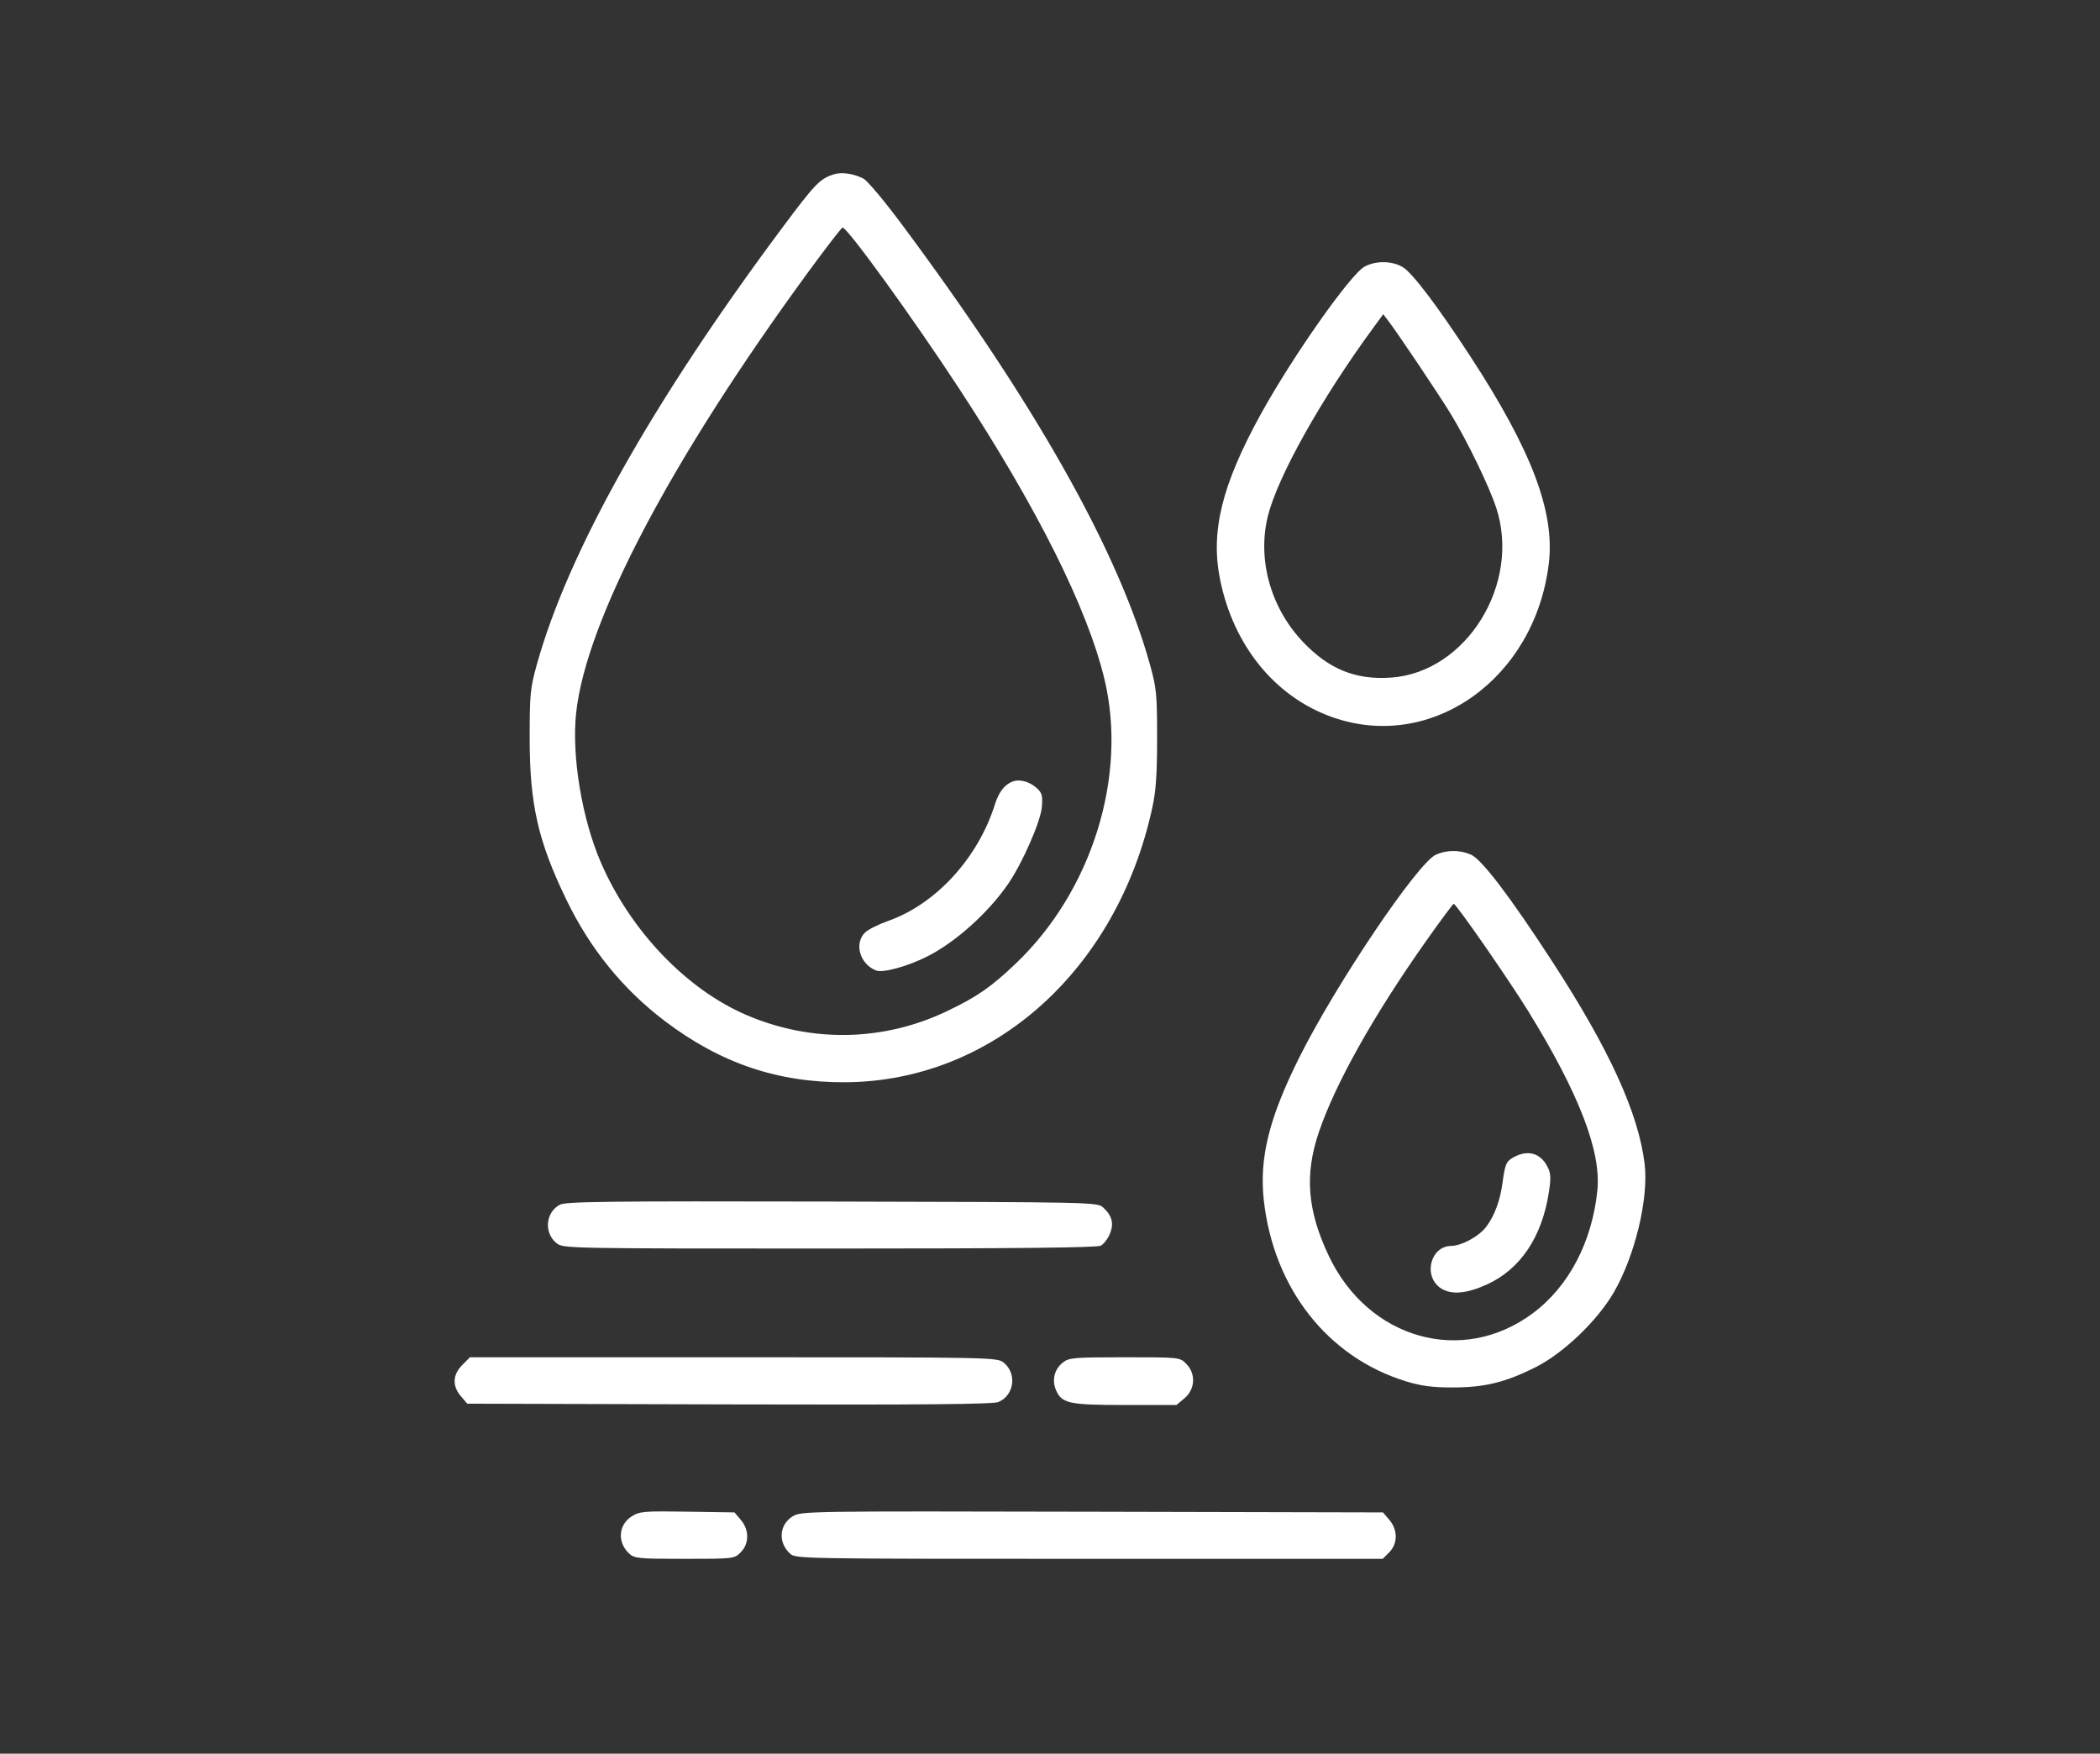 <svg width="97" height="81" viewBox="0 0 97 81" fill="none" xmlns="http://www.w3.org/2000/svg">
<rect x="0" y="0" width="97" height="81" fill="#333333" stroke="none"/>
<path fill-rule="evenodd" clip-rule="evenodd" d="M38.523 8.05C37.875 8.251 37.654 8.48 36.12 10.538C30.122 18.588 26.242 25.497 24.796 30.697C24.493 31.785 24.466 32.064 24.466 34.088C24.466 37.153 24.852 38.852 26.166 41.566C27.263 43.835 28.779 45.699 30.723 47.171C33.293 49.117 35.949 50.012 39.078 49.987C45.867 49.932 51.588 44.811 53.221 37.327C53.395 36.533 53.447 35.781 53.447 34.088C53.447 32.064 53.42 31.785 53.118 30.697C51.657 25.445 47.787 18.587 41.599 10.288C40.831 9.257 40.059 8.34 39.884 8.251C39.432 8.018 38.886 7.938 38.523 8.05ZM37.379 12.502C31.002 21.204 27.064 28.681 26.611 32.941C26.401 34.915 26.876 37.791 27.744 39.811C29.101 42.969 31.695 45.691 34.485 46.885C37.48 48.167 40.799 48.105 43.72 46.714C45.128 46.043 45.761 45.606 46.913 44.51C50.435 41.16 52.093 35.844 51.014 31.364C50.225 28.09 47.911 23.461 44.313 17.964C42.178 14.702 39.138 10.502 38.918 10.511C38.872 10.513 38.18 11.409 37.379 12.502ZM63.032 12.314C62.375 12.669 59.69 16.488 58.229 19.143C56.437 22.402 55.909 24.547 56.355 26.762C56.973 29.83 58.904 32.197 61.548 33.127C66.129 34.74 70.9 31.349 71.54 26.027C71.826 23.642 70.749 20.8 67.908 16.448C66.398 14.135 65.25 12.618 64.8 12.342C64.312 12.043 63.557 12.031 63.032 12.314ZM63.408 15.175C61.027 18.426 59.032 21.99 58.569 23.816C58.063 25.817 58.683 28.064 60.175 29.638C61.38 30.909 62.611 31.411 64.248 31.298C67.741 31.057 70.273 26.953 69.104 23.431C68.774 22.439 67.778 20.382 67.026 19.143C66.505 18.284 64.543 15.359 64.118 14.808L63.892 14.515L63.408 15.175ZM46.75 36.105C46.395 36.247 46.132 36.594 45.957 37.15C45.178 39.631 43.225 41.763 41.024 42.536C40.572 42.696 40.089 42.939 39.95 43.078C39.443 43.589 39.724 44.539 40.468 44.825C40.788 44.948 41.931 44.633 42.845 44.17C44.146 43.511 45.666 42.143 46.575 40.814C47.233 39.852 48.069 37.94 48.124 37.273C48.166 36.749 48.132 36.622 47.888 36.401C47.547 36.091 47.086 35.971 46.75 36.105ZM66.33 39.474C65.488 39.842 61.707 45.454 60.011 48.85C58.615 51.647 58.158 53.497 58.378 55.455C58.836 59.523 61.337 62.698 64.955 63.805C65.644 64.015 66.167 64.084 67.086 64.084C68.57 64.085 69.522 63.854 70.921 63.153C72.221 62.502 73.794 60.994 74.555 59.671C75.529 57.975 76.157 55.345 75.966 53.757C75.683 51.411 74.329 48.448 71.678 44.377C69.724 41.374 68.429 39.676 67.936 39.469C67.416 39.251 66.837 39.252 66.33 39.474ZM65.854 43.49C63.443 46.905 61.674 50.062 60.917 52.297C60.251 54.264 60.387 55.923 61.383 58.019C63.21 61.858 67.536 63.077 70.789 60.667C72.457 59.432 73.544 57.365 73.784 54.973C73.965 53.179 72.928 50.493 70.602 46.724C69.684 45.236 67.262 41.747 67.147 41.746C67.113 41.745 66.531 42.53 65.854 43.49ZM69.925 53.446C69.571 53.64 69.521 53.753 69.4 54.647C69.291 55.459 69.028 56.163 68.65 56.662C68.311 57.109 67.527 57.536 67.025 57.547C66.047 57.568 65.724 58.983 66.575 59.516C67.05 59.814 67.749 59.752 68.683 59.327C70.221 58.628 71.223 57.14 71.54 55.083C71.647 54.393 71.636 54.196 71.476 53.884C71.154 53.257 70.572 53.093 69.925 53.446ZM25.853 55.646C25.192 56.009 25.118 56.954 25.714 57.425C26.016 57.664 26.238 57.668 38.312 57.668C46.883 57.668 50.676 57.628 50.848 57.536C50.983 57.463 51.171 57.218 51.265 56.99C51.462 56.515 51.368 56.146 50.952 55.769C50.686 55.528 50.492 55.524 38.426 55.498C28.003 55.475 26.123 55.497 25.853 55.646ZM21.352 63.048C20.905 63.497 20.883 64.015 21.289 64.49L21.583 64.834L33.68 64.867C42.625 64.891 45.865 64.862 46.117 64.757C46.848 64.453 46.984 63.432 46.359 62.937C46.051 62.694 45.888 62.69 33.877 62.69H21.707L21.352 63.048ZM49.094 62.933C48.707 63.239 48.581 63.727 48.769 64.185C49.032 64.823 49.356 64.895 51.971 64.895H54.342L54.717 64.578C55.21 64.161 55.244 63.445 54.792 62.991C54.494 62.691 54.488 62.69 51.947 62.69C49.592 62.69 49.378 62.709 49.094 62.933ZM29.188 70.032C28.563 70.422 28.502 71.231 29.057 71.752C29.304 71.983 29.48 72 31.618 72C33.894 72 33.917 71.997 34.213 71.699C34.612 71.298 34.614 70.663 34.218 70.2L33.925 69.856L31.753 69.822C29.758 69.79 29.548 69.808 29.188 70.032ZM36.616 70.036C35.991 70.42 35.929 71.231 36.485 71.752C36.748 71.998 36.856 72 50.31 72H63.87L64.169 71.699C64.568 71.298 64.57 70.663 64.174 70.2L63.88 69.856L50.444 69.825C37.256 69.795 37.001 69.799 36.616 70.036Z" fill="white"/>
</svg>
